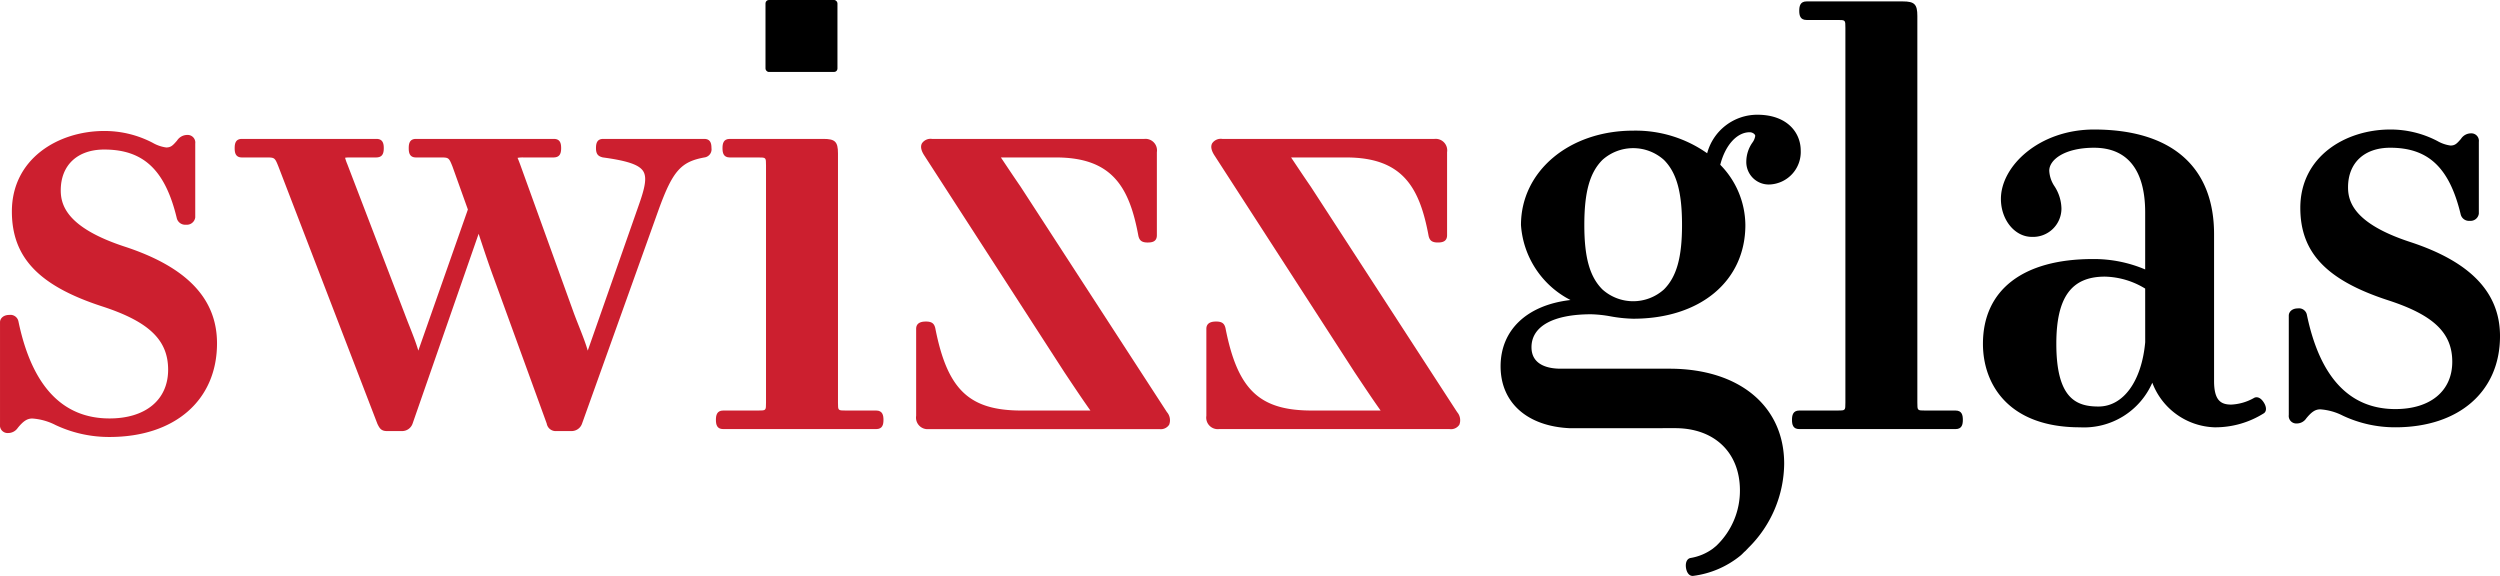 <svg id="Ebene_1" data-name="Ebene 1" xmlns="http://www.w3.org/2000/svg" viewBox="0 0 224.203 51.648"><defs><style>.cls-1{fill:#cc1f2f;}</style></defs><title>swizzglas-logo</title><path d="M156.611,14.471A2.015,2.015,0,0,0,158.795,16.54a2.918,2.918,0,0,0,2.696-3.04c0-1.598-1.204-3.211-3.896-3.211a4.656,4.656,0,0,0-4.495,3.456,11.127,11.127,0,0,0-6.636-2.028c-5.735,0-10.061,3.638-10.061,8.462a8.179,8.179,0,0,0,4.441,6.727c-3.888.445-6.269,2.677-6.269,5.945,0,3.257,2.385,5.384,6.225,5.552l9.431-.005c3.528,0,5.808,2.192,5.808,5.584A6.825,6.825,0,0,1,153.954,48.916l-.041.04c-.095.08-.197.163-.308.252a4.692,4.692,0,0,1-1.973.829c-.31.045-.482.361-.44.808.038.403.233.804.612.804l.026-.001a8.377,8.377,0,0,0,4.255-1.82c.136-.11.25-.239.374-.361l.01 0.0.09-.085c.043-.042.08-.087.123-.129.037-.04.077-.077.112-.119a10.736,10.736,0,0,0,3.213-7.55c0-5.175-4.039-8.519-10.289-8.519H139.957c-.976,0-2.611-.25-2.611-1.927,0-1.877,1.951-2.954,5.352-2.954a11.294,11.294,0,0,1,1.752.189,12.739,12.739,0,0,0,2.016.21c6.018,0,10.061-3.378,10.061-8.405a7.787,7.787,0,0,0-2.252-5.4c.444-1.753,1.492-2.919,2.638-2.919.264,0,.499.184.499.328a1.338,1.338,0,0,1-.262.613A3,3,0,0,0,156.611,14.471Zm-14.527,5.708c0-2.955.486-4.701,1.625-5.839a4.132,4.132,0,0,1,5.513,0c1.138,1.139,1.624,2.885,1.624,5.839,0,2.914-.486,4.643-1.624,5.781a4.13,4.13,0,0,1-5.513 0V25.96C142.57,24.822,142.084,23.093,142.084,20.179Z"/><path class="cls-1" d="M11.155,22.109c-5.115-1.683-5.707-3.68-5.707-5.036,0-2.259,1.494-3.662,3.898-3.662,3.526,0,5.472,1.841,6.509,6.159a.773.773,0,0,0,.823.582.76.76,0,0,0,.832-.655V12.875a.684.684,0,0,0-.713-.773,1.093,1.093,0,0,0-.921.508c-.369.422-.538.615-.971.615a3.332,3.332,0,0,1-1.217-.421,9.326,9.326,0,0,0-4.341-1.057c-4.116,0-8.282,2.479-8.282,7.218,0,4.116,2.414,6.659,8.071,8.504,4.22,1.37,5.942,3.018,5.942,5.687,0,2.696-2.015,4.371-5.258,4.371-4.227,0-6.973-2.924-8.171-8.725a.732.732,0,0,0-.816-.559c-.546,0-.832.329-.832.654v9.165a.684.684,0,0,0,.713.773,1.041,1.041,0,0,0,.882-.465c.505-.618.847-.837,1.306-.837a5.361,5.361,0,0,1,2.08.585,11.291,11.291,0,0,0,4.838,1.071c5.857,0,9.642-3.297,9.642-8.4C19.461,26.774,16.744,23.935,11.155,22.109Z"/><path class="cls-1" d="M63.149,12.457H54.103c-.577,0-.654.42-.654.832,0,.564.222.733.614.829,2.218.3,3.27.661,3.628,1.248.351.574.125,1.523-.383,2.968L52.711,31.444c-.198-.683-.486-1.413-.788-2.178-.145-.365-.292-.74-.435-1.12L46.638,14.721c-.054-.144-.198-.527-.227-.562a2.288,2.288,0,0,1,.538-.038h2.661c.507,0,.714-.241.714-.832,0-.412-.078-.832-.655-.832H37.311c-.577,0-.655.42-.655.832,0,.411.078.832.655.832h2.188c.741,0,.761.016,1.078.807l1.383,3.861L37.515,31.444c-.197-.682-.486-1.413-.788-2.178-.145-.365-.292-.74-.437-1.126L31.144,14.715a4.101,4.101,0,0,1-.196-.568,2.402,2.402,0,0,1,.45-.026h2.306c.507,0,.714-.241.714-.832,0-.388-.074-.832-.655-.832h-12.062c-.577,0-.655.42-.655.832,0,.411.078.832.655.832h2.188c.741,0,.761.016,1.08.813l8.881,23.086c.186.371.319.639.859.639h1.36a.995.995,0,0,0,.934-.674l5.921-17.017.081.244c.363,1.099.814,2.465,1.297,3.768l4.728,13.001a.816.816,0,0,0,.876.678h1.36a.992.992,0,0,0,.933-.671l6.859-19.158c1.268-3.502,2.004-4.339,4.166-4.719a.733.733,0,0,0,.582-.823C63.804,12.877,63.726,12.457,63.149,12.457Z"/><path class="cls-1" d="M78.577,36.817H75.856c-.705,0-.705,0-.705-.705V13.762c0-1.049-.256-1.305-1.305-1.305h-8.396c-.577,0-.655.42-.655.832,0,.411.078.832.655.832h2.542c.705,0,.705,0,.705.706V36.112c0,.705,0,.705-.705.705H64.859c-.581,0-.655.444-.655.832,0,.411.078.832.655.832H78.577c.577,0,.654-.421.654-.832C79.231,37.262,79.157,36.817,78.577,36.817Z"/><path class="cls-1" d="M117.543,16.725c-.477-.687-1.188-1.753-1.756-2.604h4.938c5.076,0,6.592,2.689,7.396,7.045.089.359.258.582.823.582.388,0,.832-.074.832-.654v-7.45a1.034,1.034,0,0,0-1.128-1.187H109.61a.932.932,0,0,0-.902.396c-.155.29-.077.661.236,1.13l12.537,19.397c.97,1.454,1.64,2.46,2.335,3.437h-6.165c-4.711,0-6.666-1.863-7.75-7.4-.09-.358-.26-.581-.823-.581-.22,0-.891,0-.891.654v7.805a1.034,1.034,0,0,0,1.127,1.187h20.695a.892.892,0,0,0,.868-.394,1.115,1.115,0,0,0-.201-1.132Z"/><path class="cls-1" d="M91.517,16.725c-.469-.677-1.167-1.722-1.756-2.604h4.938c5.077,0,6.592,2.689,7.396,7.046.09.359.259.582.823.582.412,0,.832-.078.832-.654v-7.45a1.034,1.034,0,0,0-1.127-1.187H83.584a.932.932,0,0,0-.902.396c-.155.29-.077.661.236,1.13L95.464,33.395c.966,1.449,1.636,2.453,2.326,3.423h-6.165c-4.712,0-6.667-1.863-7.75-7.4-.09-.358-.26-.581-.823-.581-.22,0-.891,0-.891.654v7.805a1.034,1.034,0,0,0,1.127,1.187H103.983a.893.893,0,0,0,.869-.394,1.115,1.115,0,0,0-.202-1.132Z"/><path d="M202.131,35.694a4.547,4.547,0,0,1-2.031.59c-.924,0-1.54-.36-1.54-2.115V21c0-6.052-3.823-9.385-10.766-9.385-4.921,0-8.35,3.279-8.35,6.223,0,1.877,1.243,3.405,2.772,3.405a2.544,2.544,0,0,0,2.657-2.542,3.785,3.785,0,0,0-.617-1.988,2.73,2.73,0,0,1-.476-1.405c0-.998,1.406-2.058,4.013-2.058,3.002,0,4.589,2.004,4.589,5.796v5.119a11.751,11.751,0,0,0-4.703-.933c-6.257,0-9.846,2.771-9.846,7.602,0,3.62,2.284,7.488,8.695,7.488a6.681,6.681,0,0,0,6.493-4.001,6.181,6.181,0,0,0,5.583,4.001,8.171,8.171,0,0,0,4.435-1.267c.25-.188.232-.589-.044-.998C202.685,35.592,202.345,35.565,202.131,35.694Zm-9.747-5.003c-.319,3.502-1.962,5.766-4.187,5.766-1.965,0-3.783-.682-3.783-5.624,0-4.167,1.345-6.025,4.358-6.025a7.202,7.202,0,0,1,3.61,1.073Z"/><path d="M216.119,21.693c-4.969-1.635-5.544-3.574-5.544-4.89,0-2.192,1.45-3.554,3.783-3.554,3.424,0,5.314,1.789,6.321,5.983a.76.76,0,0,0,.809.572.747.747,0,0,0,.817-.645v-6.44a.673.673,0,0,0-.702-.76,1.069,1.069,0,0,0-.901.497c-.357.409-.521.596-.938.596A3.234,3.234,0,0,1,218.583,12.644a9.078,9.078,0,0,0-4.225-1.029c-4.007,0-8.063,2.414-8.063,7.028,0,4.007,2.349,6.483,7.855,8.279,4.1,1.33,5.772,2.93,5.772,5.521,0,2.617-1.956,4.243-5.104,4.243-4.106,0-6.774-2.841-7.939-8.478a.718.718,0,0,0-.802-.55c-.536,0-.816.324-.816.645V37.217a.673.673,0,0,0,.701.76,1.017,1.017,0,0,0,.865-.455c.489-.599.82-.811,1.263-.811a5.229,5.229,0,0,1,2.02.567,10.989,10.989,0,0,0,4.709,1.043c5.701,0,9.385-3.21,9.385-8.178C224.203,26.233,221.559,23.469,216.119,21.693Z"/><path d="M175.375,36.817h-2.72c-.705,0-.705,0-.705-.705V1.432c0-1.049-.256-1.305-1.305-1.305H162.013c-.58,0-.654.444-.654.832,0,.412.077.832.654.832H164.792c.705,0,.705,0,.705.706V36.112c0,.705,0,.705-.705.705H161.362c-.58,0-.654.444-.654.832,0,.411.077.832.654.832H175.375c.577,0,.655-.421.655-.832S175.952,36.817,175.375,36.817Z"/><rect x="68.651" width="6.453" height="6.453" rx="0.3"/></svg>